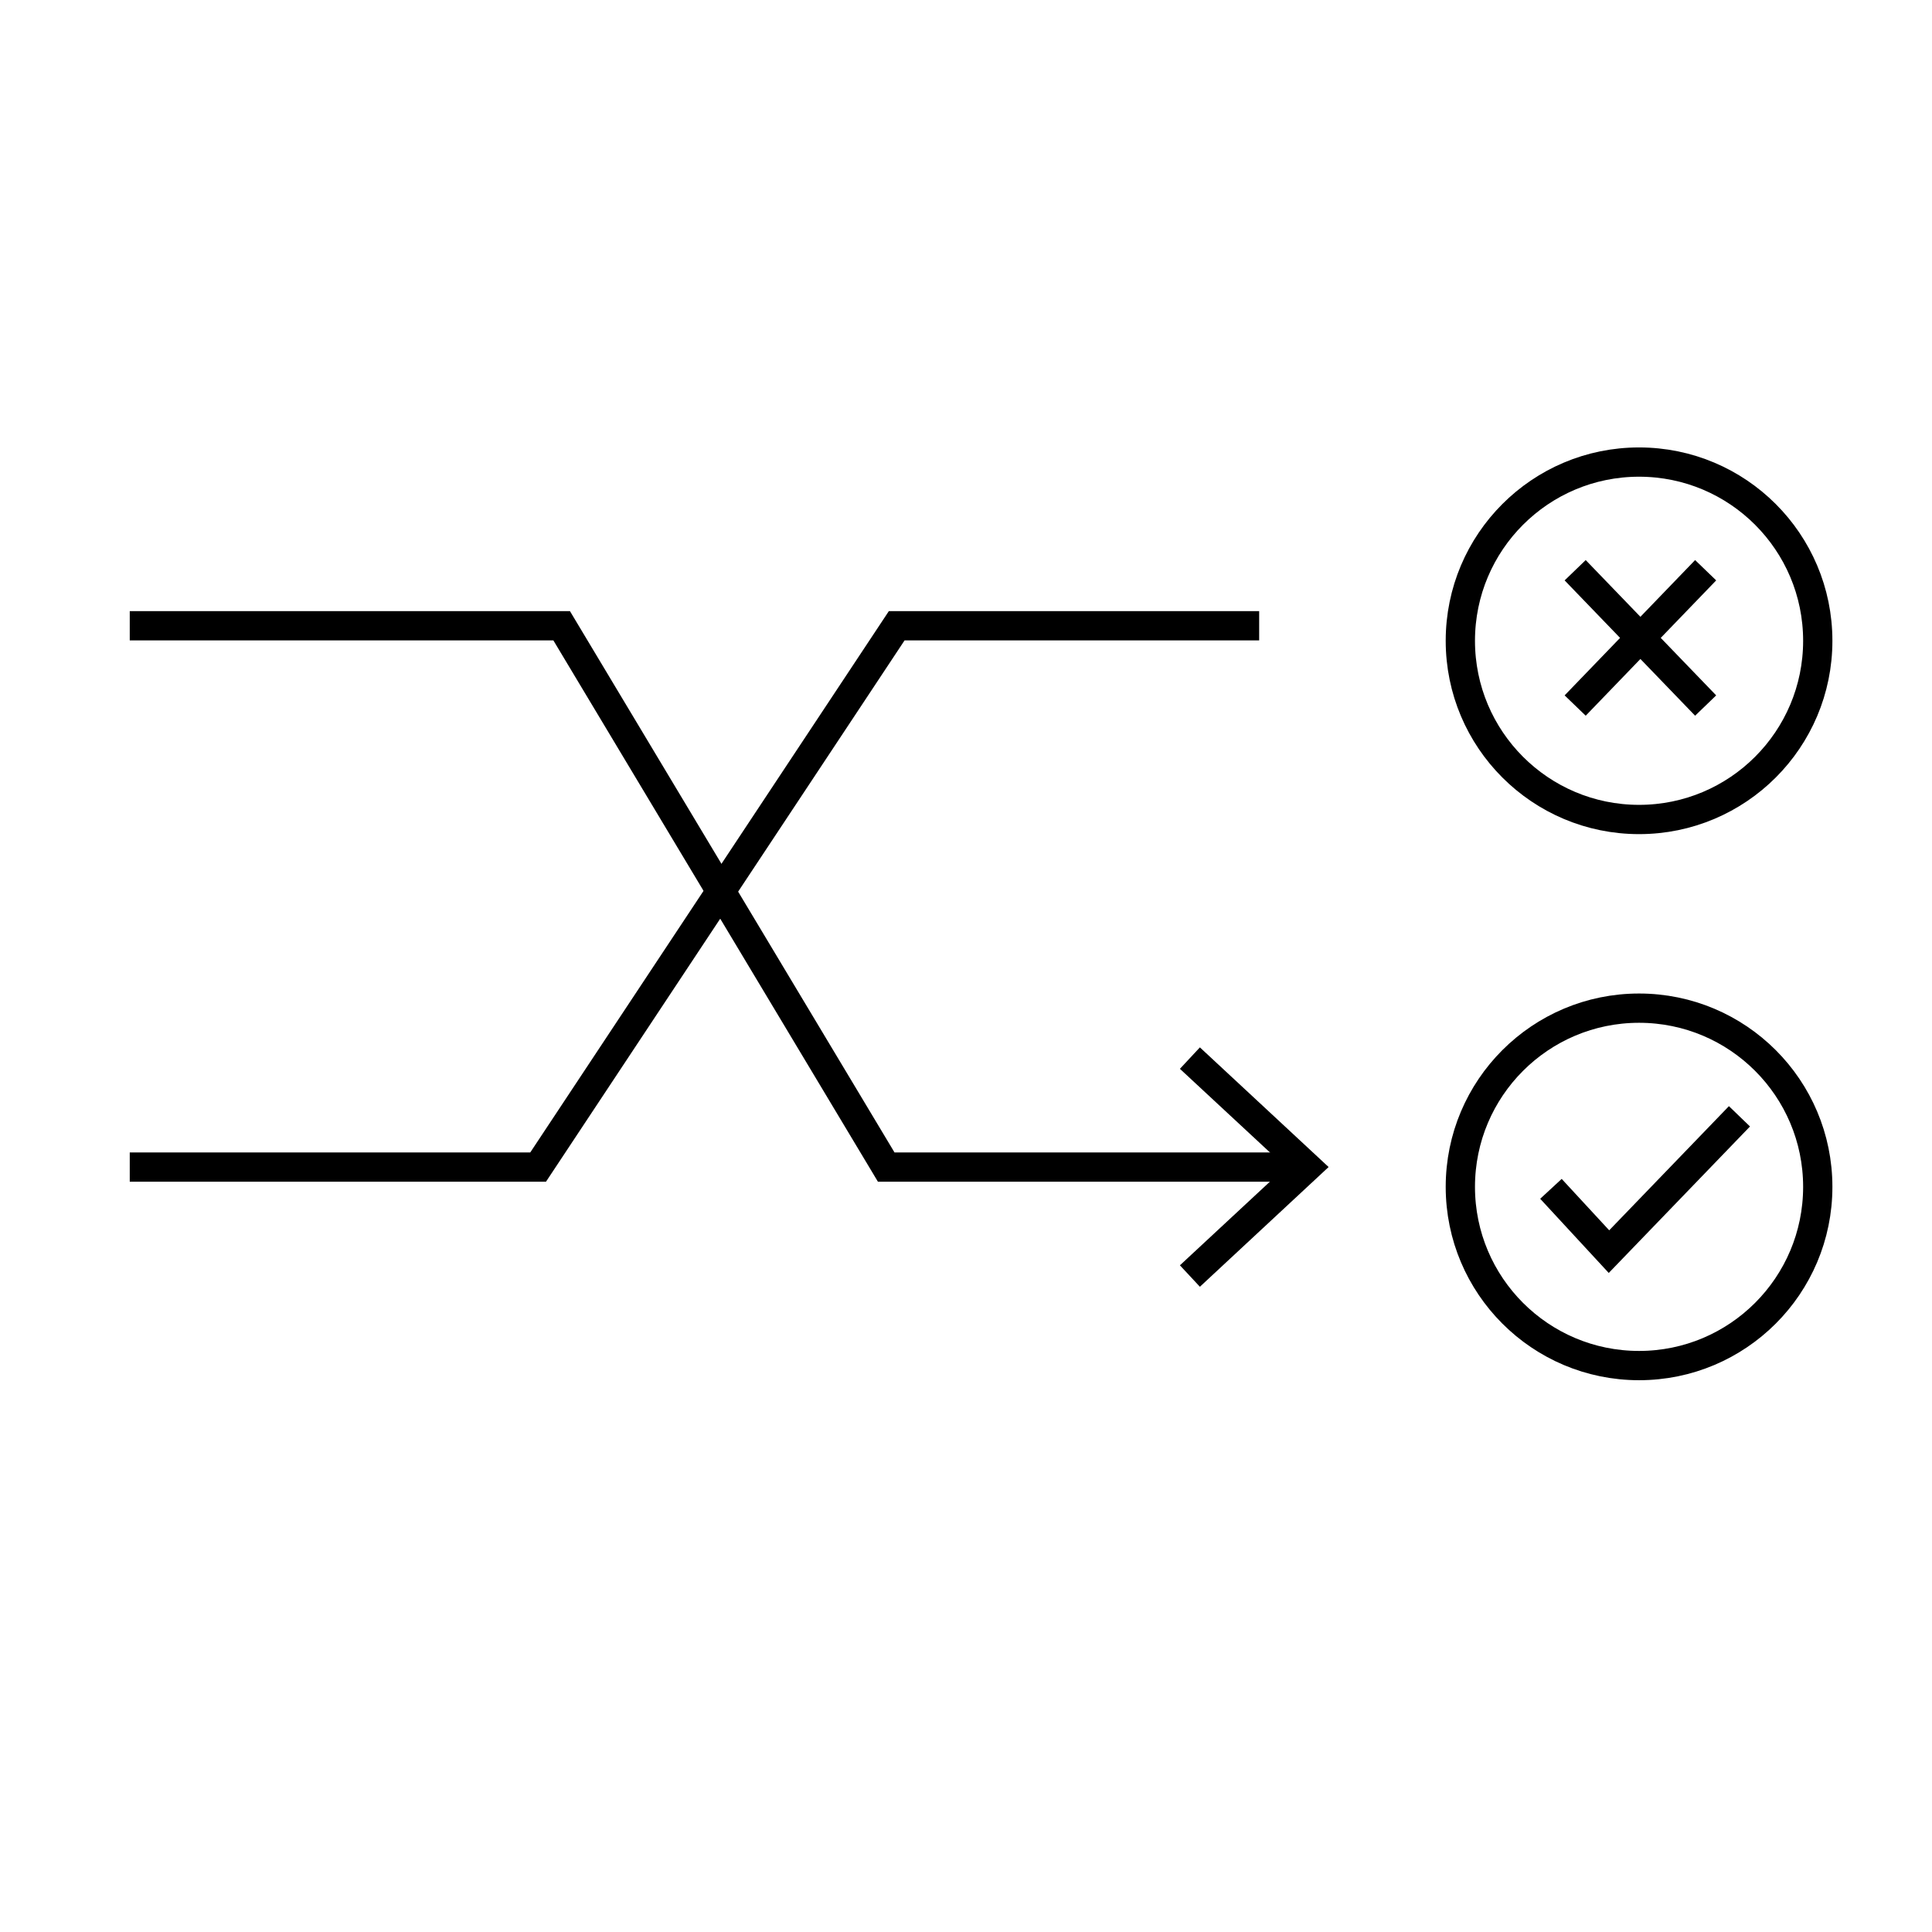 <?xml version="1.0" encoding="UTF-8"?>
<svg xmlns="http://www.w3.org/2000/svg" id="Icons" viewBox="0 0 264 264">
  <defs>
    <style>.cls-1,.cls-2{fill:none;stroke:#000;stroke-width:4px;}.cls-1{stroke-miterlimit:10;}.cls-2{stroke-linecap:round;stroke-linejoin:round;}</style>
  </defs>
  <polyline class="cls-1" points="211.93 162.45 219.86 171.03 237.69 152.54"></polyline>
  <line class="cls-1" x1="233.07" y1="77.92" x2="215.24" y2="96.41"></line>
  <line class="cls-1" x1="215.24" y1="77.92" x2="233.07" y2="96.41"></line>
  <circle class="cls-2" cx="223.97" cy="162.18" r="24.42"></circle>
  <circle class="cls-2" cx="223.97" cy="87.56" r="24.42"></circle>
  <polyline class="cls-1" points="17.73 159.48 73.53 159.48 122.53 85.51 172.06 85.51"></polyline>
  <polyline class="cls-1" points="177.21 159.48 121.1 159.48 76.75 85.51 17.73 85.51"></polyline>
  <polygon points="163.96 143.12 161.23 146.05 175.68 159.47 161.23 172.9 163.96 175.83 181.55 159.47 163.96 143.12"></polygon>
</svg>
